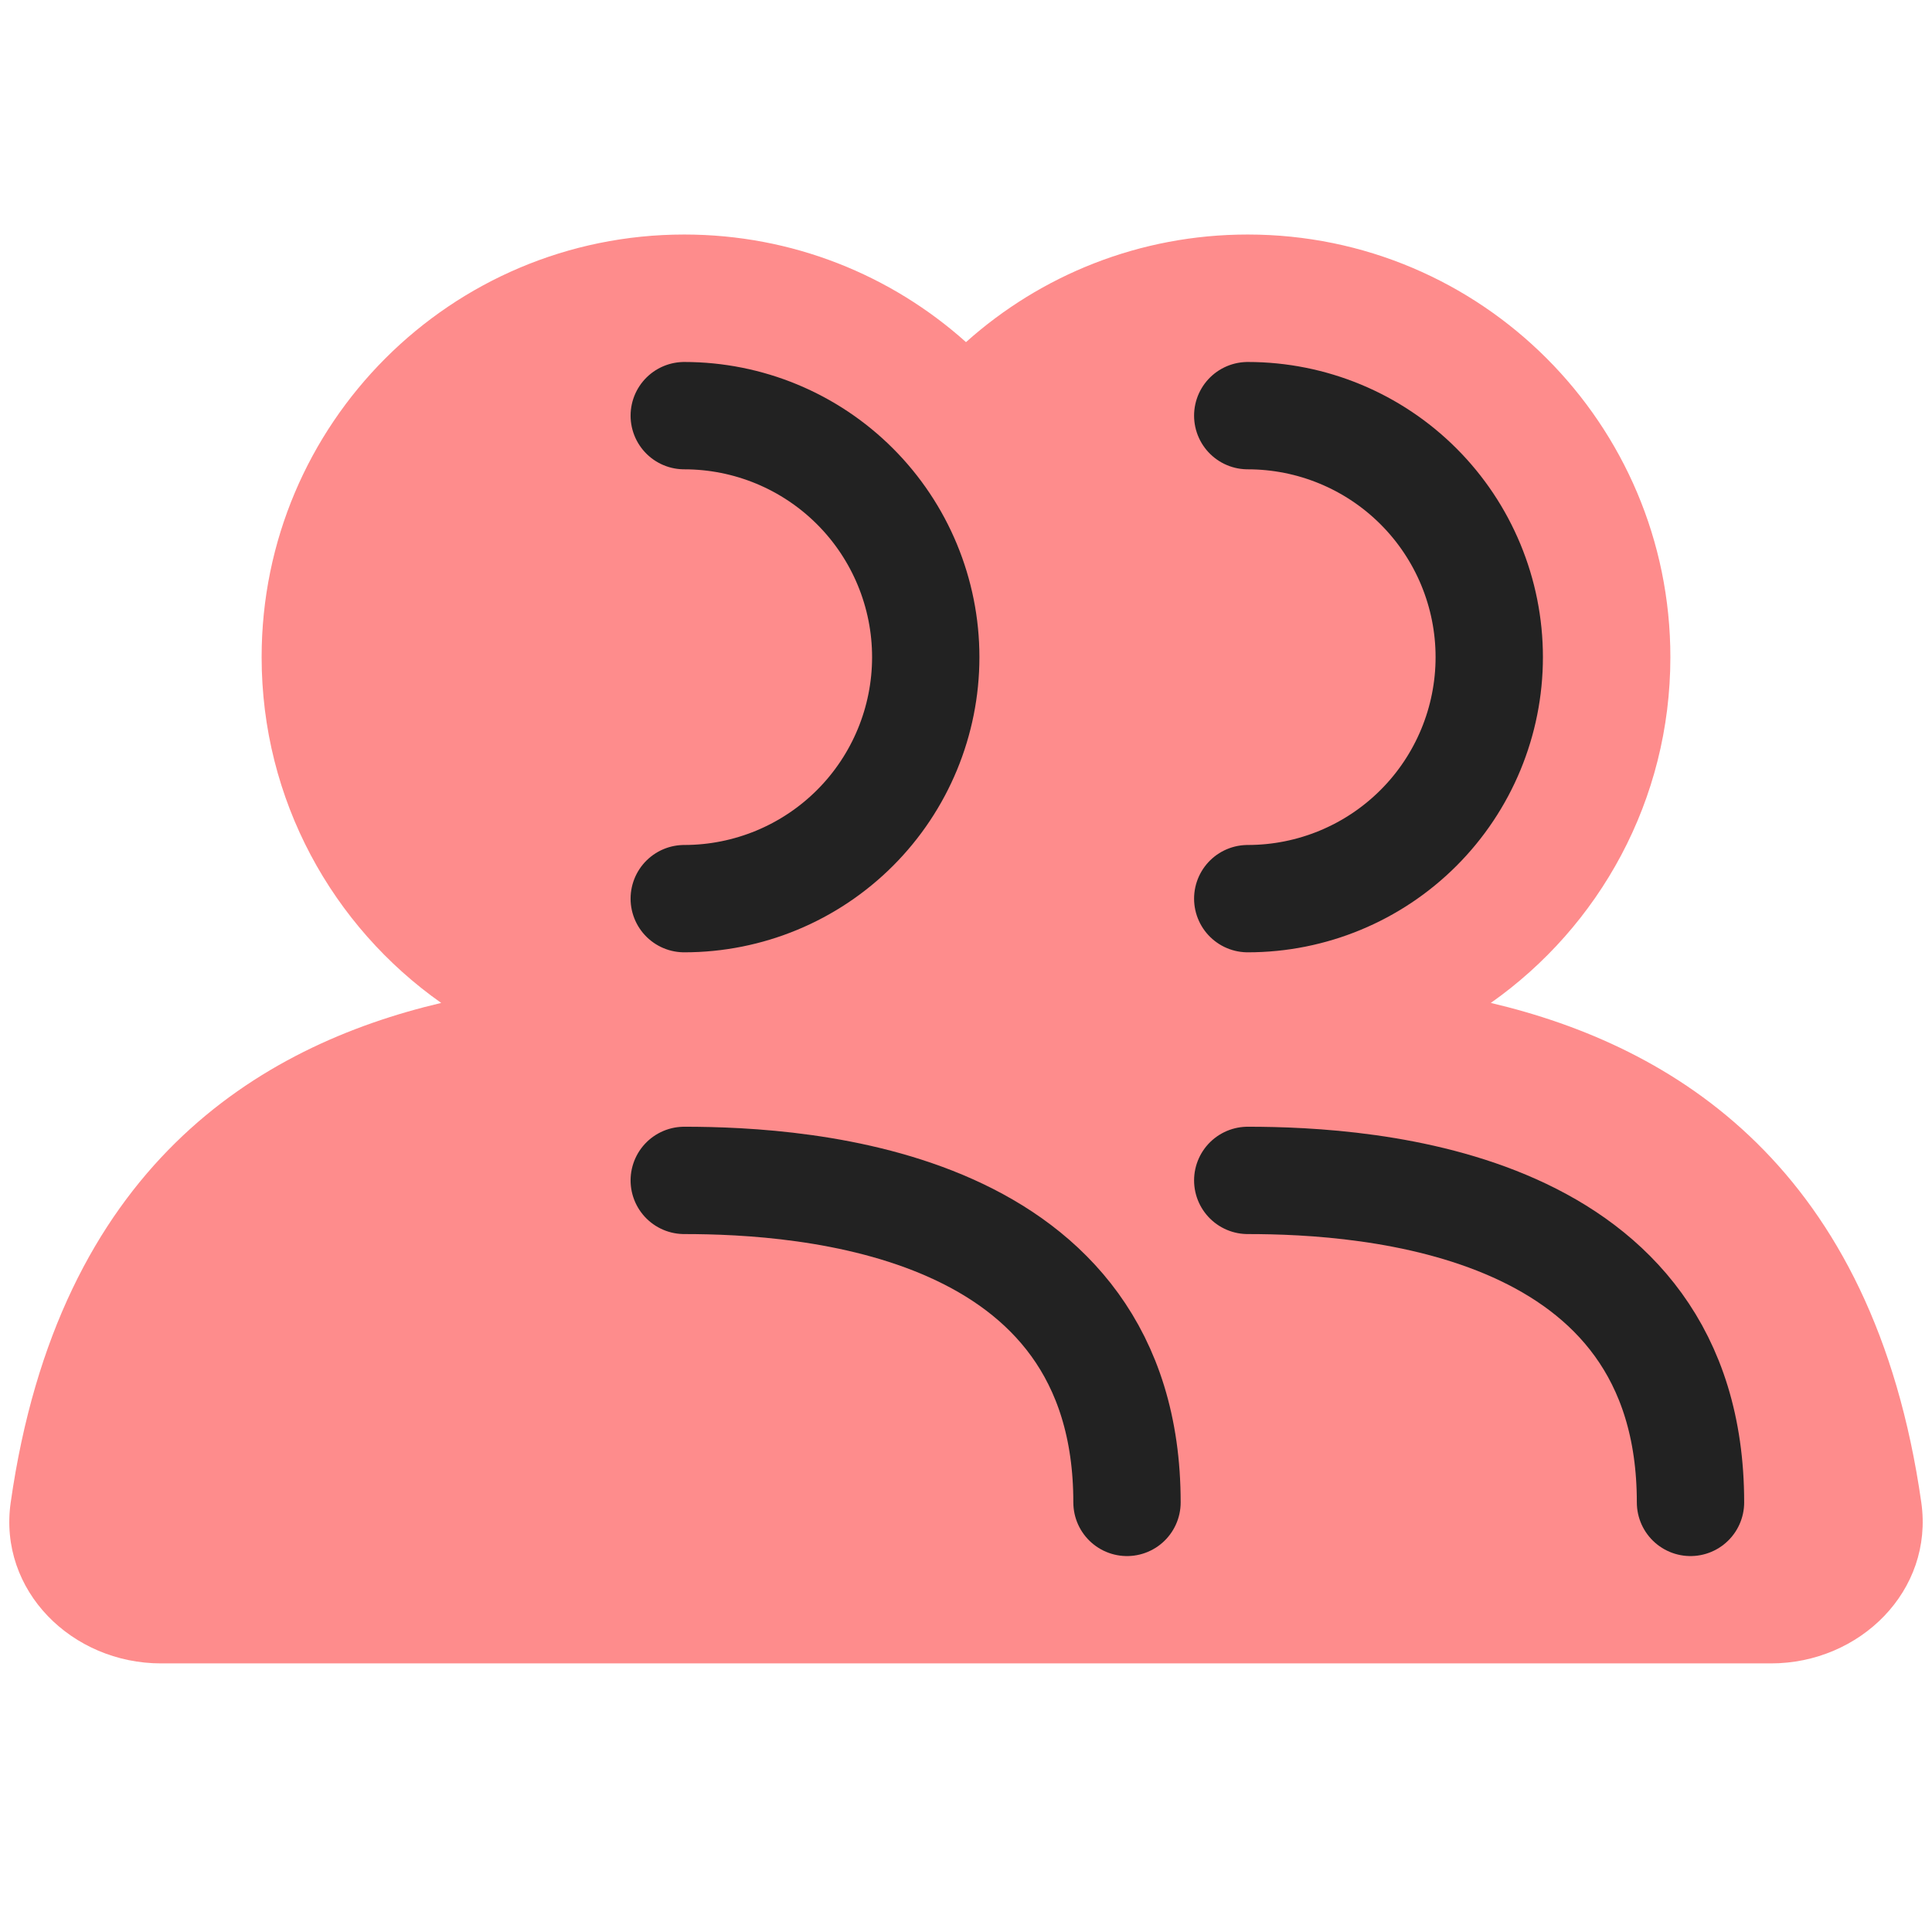 <svg width="36" height="36" viewBox="0 0 36 36" fill="none" xmlns="http://www.w3.org/2000/svg">
<g clip-path="url(#clip0_24346_96582)">
<path fill-rule="evenodd" clip-rule="evenodd" d="M13.5 30.995H3C1.343 30.995 -0.034 29.64 0.199 27.999C1.09 21.737 4.815 19.491 8.221 18.688C6.197 17.263 4.875 14.908 4.875 12.245C4.875 7.896 8.401 4.37 12.75 4.37C14.767 4.37 16.607 5.128 18 6.375C19.393 5.128 21.233 4.37 23.25 4.37C27.599 4.37 31.125 7.896 31.125 12.245C31.125 14.908 29.803 17.263 27.779 18.688C31.185 19.491 34.91 21.737 35.801 27.999C36.034 29.64 34.657 30.995 33 30.995H22.5H13.5Z" fill="#FE8C8C"/>
<path d="M23.25 21.995C25.5 21.995 31.5 22.37 31.5 27.995" stroke="#222222" stroke-width="2" stroke-linecap="round" stroke-linejoin="round"/>
<path d="M12.75 21.995C15 21.995 21 22.37 21 27.995" stroke="#222222" stroke-width="2" stroke-linecap="round" stroke-linejoin="round"/>
<path d="M23.25 16.745C24.444 16.745 25.588 16.271 26.432 15.427C27.276 14.583 27.75 13.438 27.75 12.245C27.75 11.052 27.276 9.907 26.432 9.063C25.588 8.219 24.444 7.745 23.25 7.745" stroke="#222222" stroke-width="2" stroke-linecap="round"/>
<path d="M12.75 16.745C13.944 16.745 15.088 16.271 15.932 15.427C16.776 14.583 17.25 13.438 17.25 12.245C17.25 11.052 16.776 9.907 15.932 9.063C15.088 8.219 13.944 7.745 12.75 7.745" stroke="#222222" stroke-width="2" stroke-linecap="round"/>
</g>
<defs>
<clipPath id="clip0_24346_96582">
<rect width="36" height="36" fill="white"/>
</clipPath>
</defs>
</svg>
